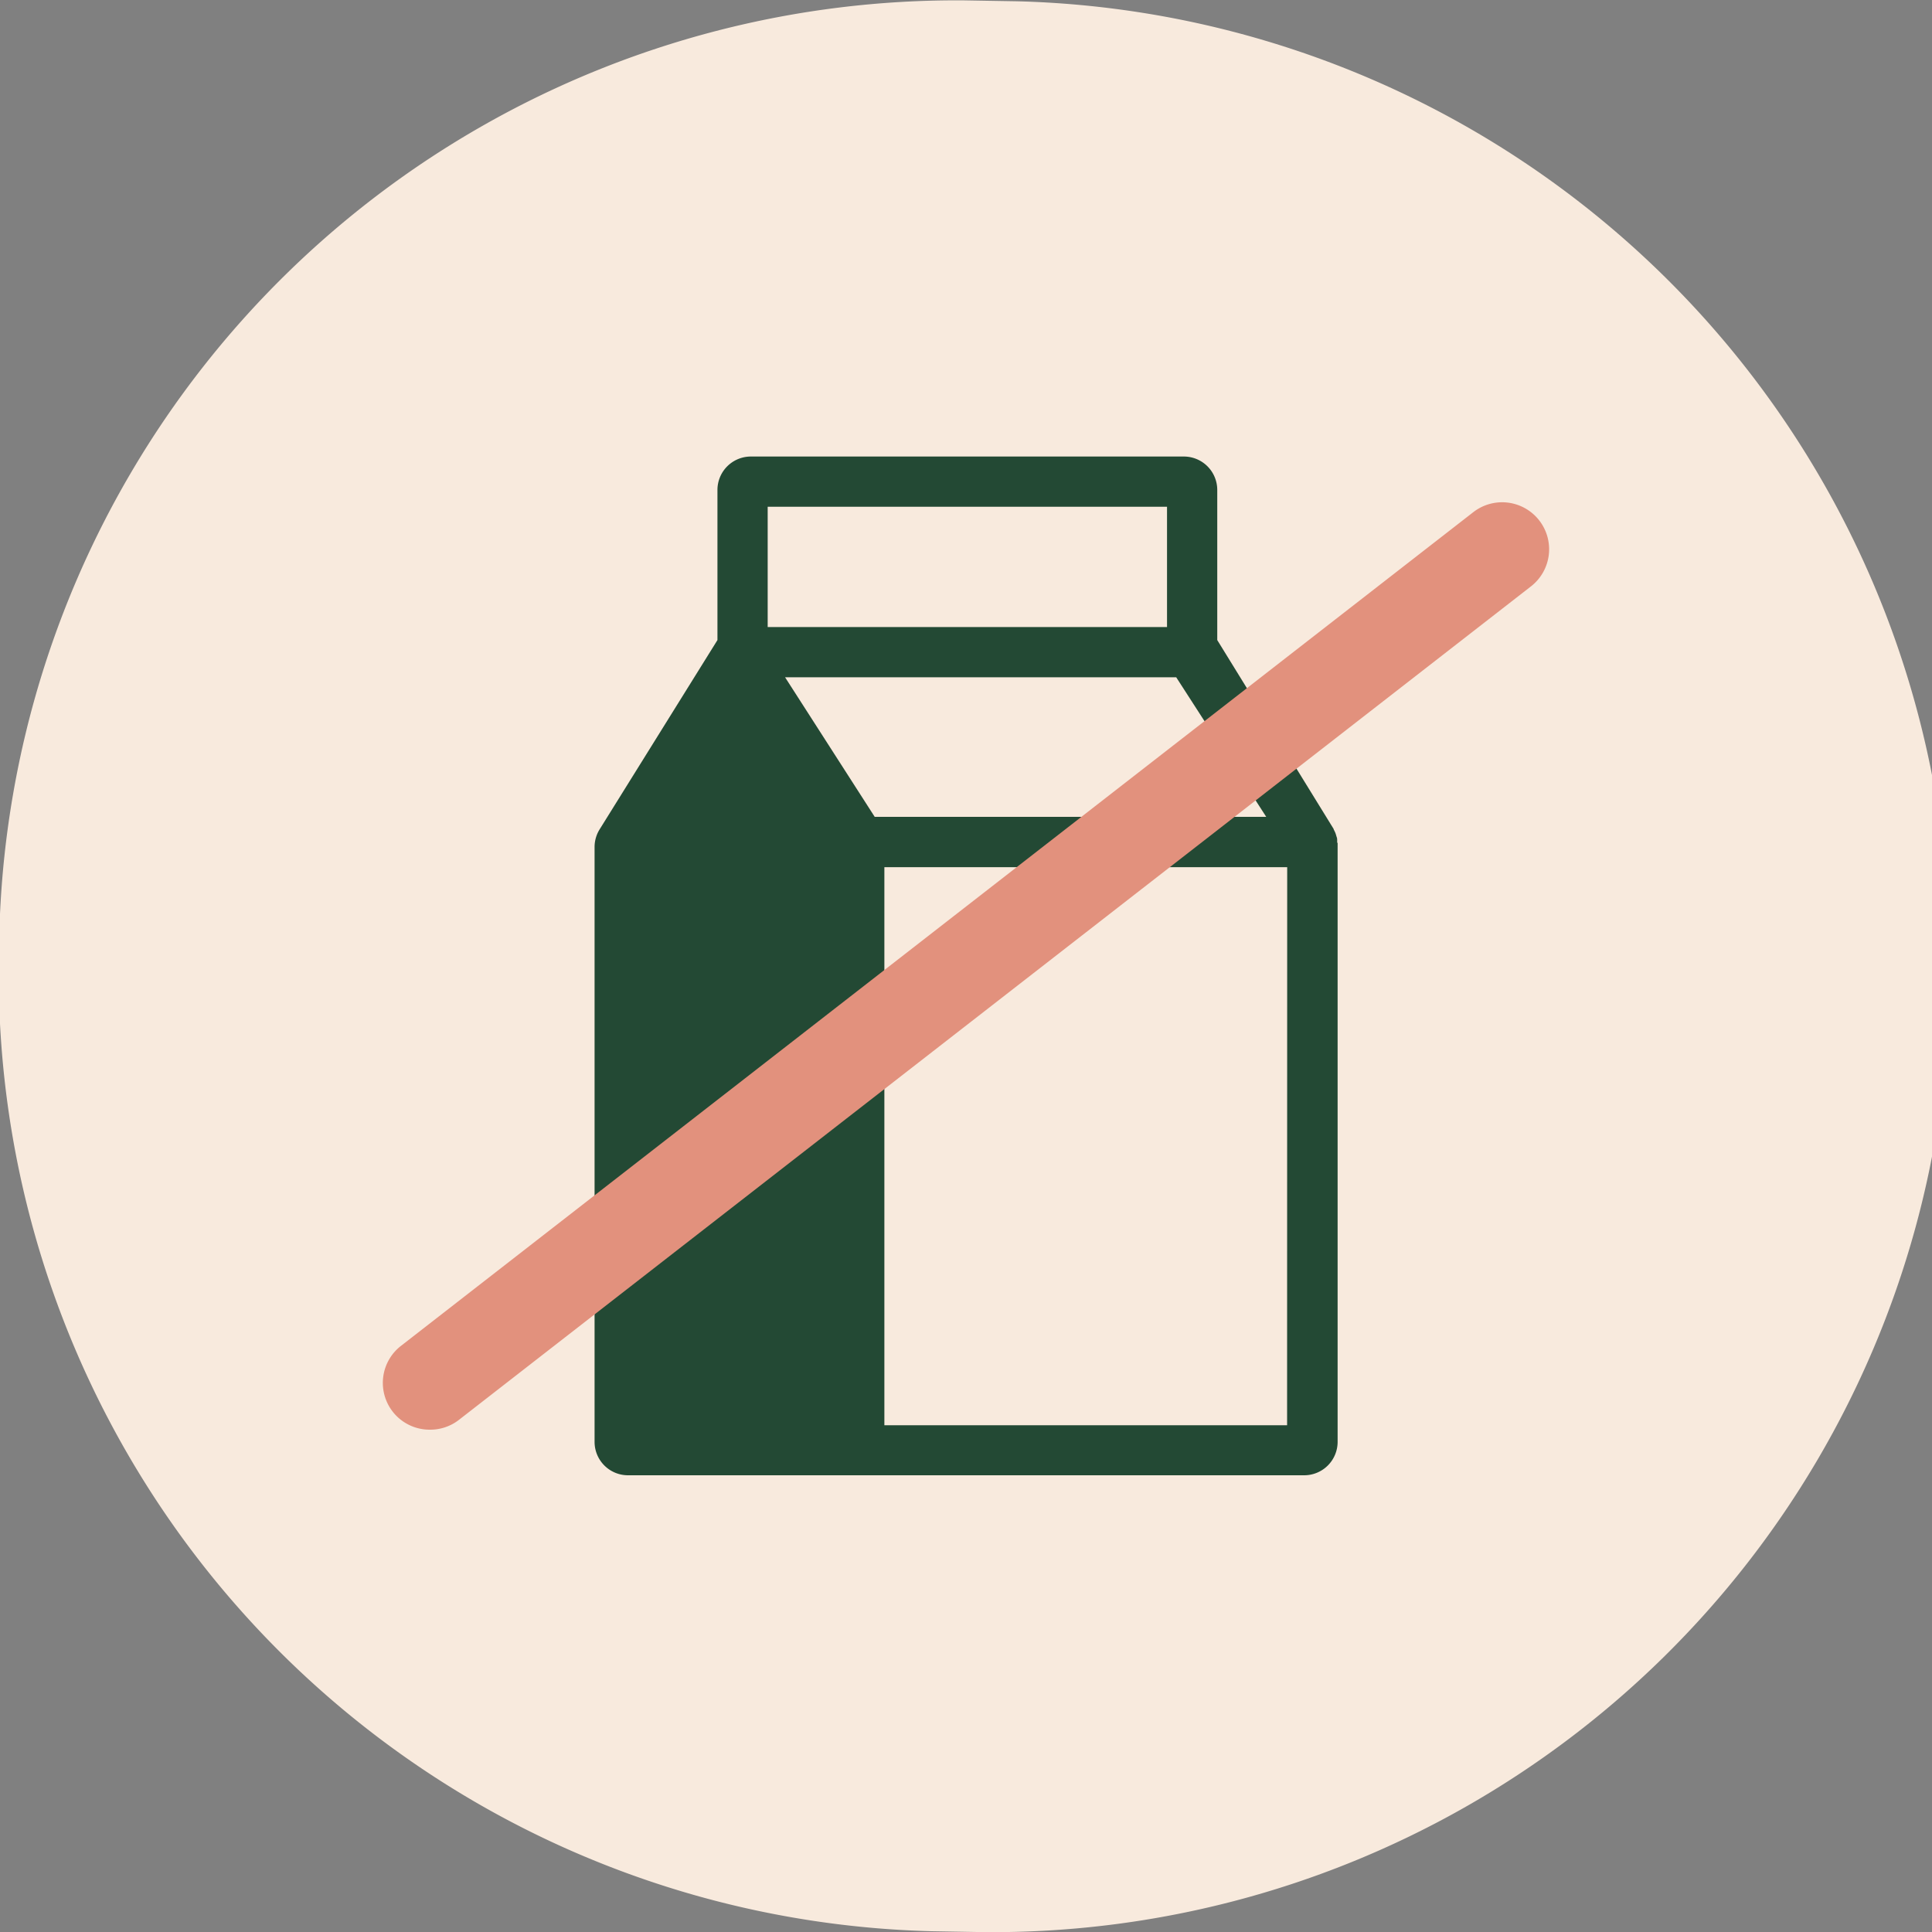 <svg xmlns="http://www.w3.org/2000/svg" xmlns:xlink="http://www.w3.org/1999/xlink" width="20" height="20" viewBox="0 0 20 20">
  <rect x="0" y="0" width="20" height="20" fill="#808080" stroke="none"/>
  <defs>
    <clipPath id="clip-path">
      <rect id="Retângulo_7220" data-name="Retângulo 7220" width="7.689" height="10.549" fill="#234934"/>
    </clipPath>
    <clipPath id="clip-selo-semlactose">
      <rect width="20" height="20"/>
    </clipPath>
  </defs>
  <g id="selo-semlactose" clip-path="url(#clip-selo-semlactose)">
    <g id="Grupo_18485" data-name="Grupo 18485" transform="matrix(1, 0.017, -0.017, 1, 0.16, -0.163)">
      <path id="iconfinderredchillipaperfruitvegetable3419289-5c001a01c416a" d="M9.822,0h.546a9.909,9.909,0,0,1,9.822,9.994,9.909,9.909,0,0,1-9.822,9.994H9.822A9.909,9.909,0,0,1,0,9.994,9.909,9.909,0,0,1,9.822,0Z" transform="translate(0 0)" fill="#f8eadd"/>
    </g>
    <g id="Grupo_18491" data-name="Grupo 18491" transform="translate(6.155 4.726)">
      <g id="Grupo_17962" data-name="Grupo 17962" clip-path="url(#clip-path)">
        <path id="Caminho_53617" data-name="Caminho 53617" d="M7.687,4a.353.353,0,0,0,0-.039c0-.011-.005-.022-.008-.032a.328.328,0,0,0-.01-.032.342.342,0,0,0-.017-.035c0-.007-.006-.014-.01-.021L6.446,1.9V.346A.346.346,0,0,0,6.1,0H1.618a.346.346,0,0,0-.346.346V1.9L.052,3.86A.346.346,0,0,0,0,4.042V10.2a.346.346,0,0,0,.346.346h7a.346.346,0,0,0,.346-.346V4.019c0-.008,0-.015,0-.023M2.9,3.73,1.972,2.285H6.021L6.953,3.73ZM1.792.52H5.926V1.765H1.792Zm5.377,9.508H3V4.251h4.17Z" transform="translate(0)" fill="#234934"/>
      </g>
    </g>
    <path id="Caminho_62782" data-name="Caminho 62782" d="M-.515,9.619A.484.484,0,0,1-.9,9.432a.485.485,0,0,1,.085-.68l11.1-8.63a.485.485,0,0,1,.6.766l-11.1,8.63A.483.483,0,0,1-.515,9.619Z" transform="translate(4.965 5.181)" fill="#e2917d"/>
  </g>
</svg>
